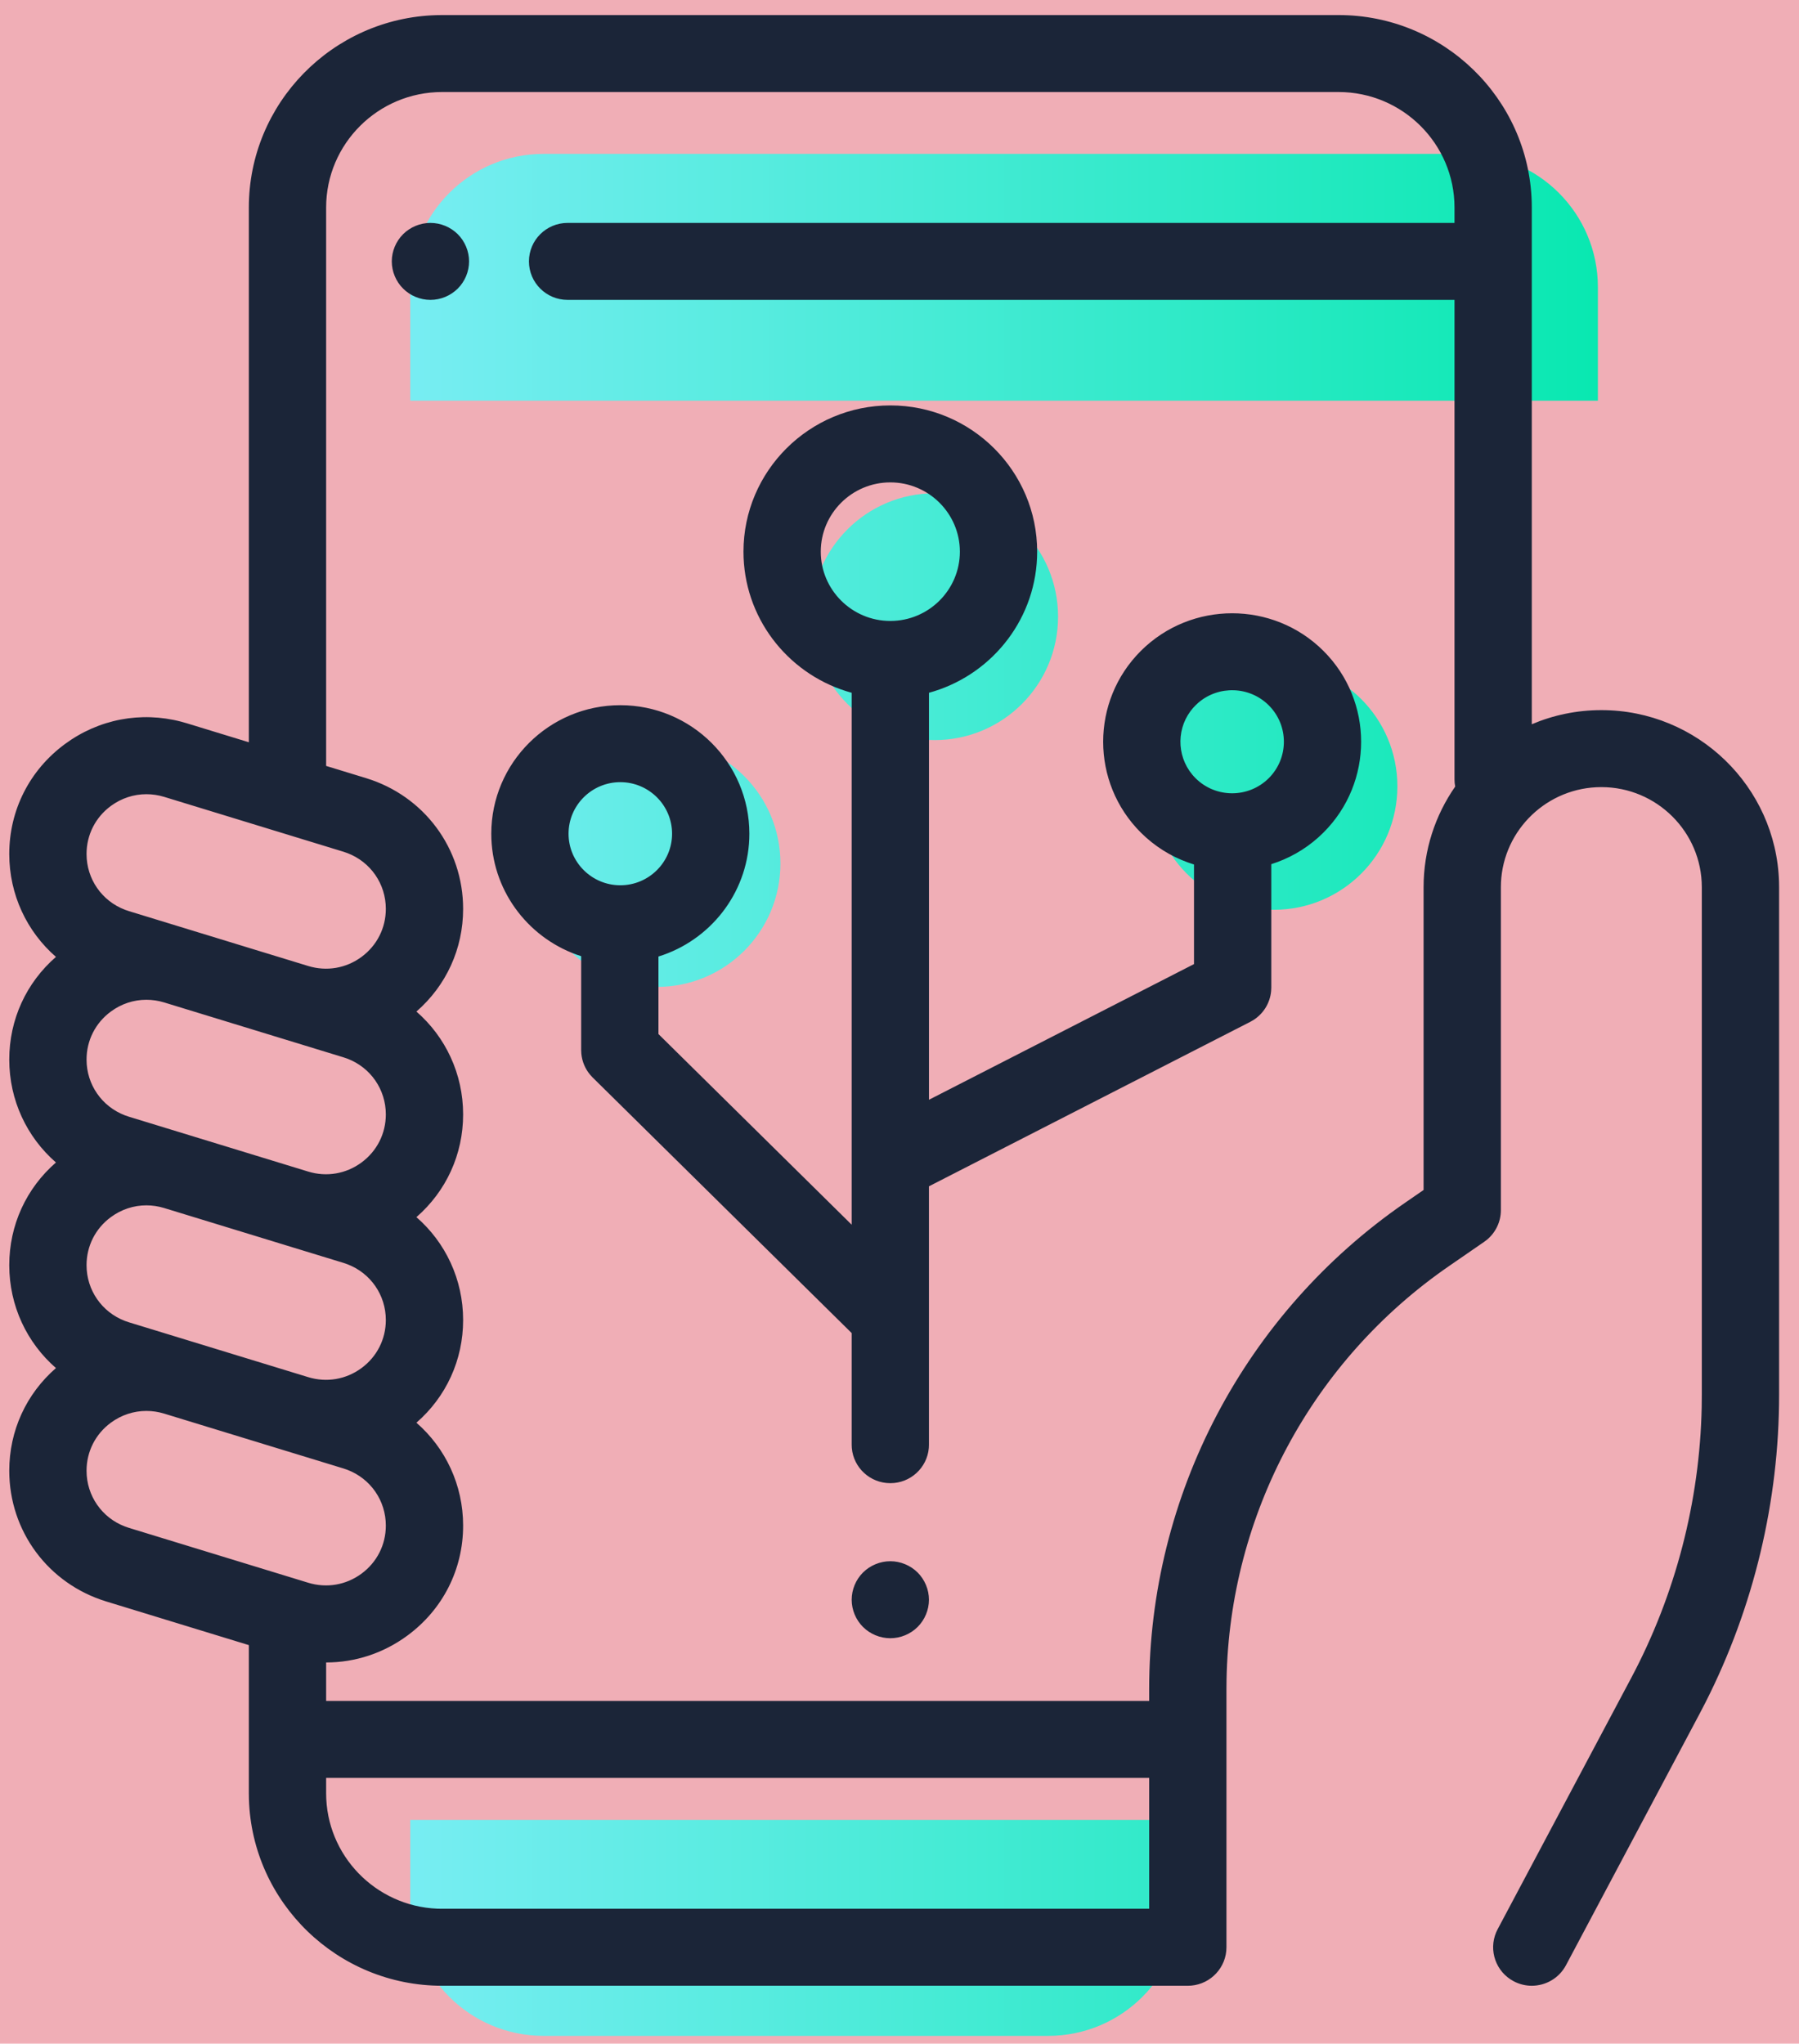 <?xml version="1.0" encoding="utf-8"?>
<svg xmlns="http://www.w3.org/2000/svg" xmlns:xlink="http://www.w3.org/1999/xlink" width="81px" height="92px" viewBox="0 0 81 92" version="1.1">
    
    <title>Icon@3x</title>
    <desc>Created with Sketch.</desc>
    <defs>
        <rect id="path-1" x="0" y="0" width="100" height="100"/>
        <linearGradient x1="100%" y1="50%" x2="0%" y2="50%" id="linearGradient-3">
            <stop stop-color="#09E8B1" offset="0%"/>
            <stop stop-color="#77EDF2" offset="100%"/>
        </linearGradient>
    </defs>
    <g id="Homepage" stroke="none" stroke-width="1" fill="none" fill-rule="evenodd">
        <g id="Landing-Page" transform="translate(-1022, -2488)">
            <g id="Steps">
                <g transform="translate(-76, 2159)">
                    <g transform="translate(269, 197)" id="Step-3">
                        <g transform="translate(695, 29)">
                            <g id="Steps-Column" transform="translate(48, 28)">
                                <g id="Column" transform="translate(0, 0.122)">
                                    <g id="Icon-+-Text" transform="translate(0, 5)">
                                        <g id="Icons-/-144-px-/-Tech-Assessment" transform="translate(76, 65)">
                                            <g id="Icon">
                                                <mask id="mask-2" fill="white">
                                                    <use xlink:href="#path-1"/>
                                                </mask>
                                                <use id="Mask" fill-opacity="0.32" fill="#D0021B" fill-rule="nonzero" opacity="0" xlink:href="#path-1"/>
                                                <g id="Symbol" mask="url(#mask-2)" fill-rule="nonzero">
                                                    <g transform="translate(10.417, 5.556)">
                                                        <path d="M52.778,81.25 L52.778,84.972 C52.778,88.286 50.091,90.972 46.778,90.972 L24.056,90.972 C20.742,90.972 18.056,88.286 18.056,84.972 L18.056,81.25 L52.778,81.25 Z M29.167,32.639 C32.235,32.639 34.722,35.126 34.722,38.194 C34.722,41.263 32.235,43.75 29.167,43.75 C26.098,43.75 23.611,41.263 23.611,38.194 C23.611,35.126 26.098,32.639 29.167,32.639 Z M56.944,29.167 C60.013,29.167 62.5,31.654 62.5,34.722 C62.5,37.79 60.013,40.278 56.944,40.278 C53.876,40.278 51.389,37.79 51.389,34.722 C51.389,31.654 53.876,29.167 56.944,29.167 Z M41.667,21.528 C44.735,21.528 47.222,24.015 47.222,27.083 C47.222,30.152 44.735,32.639 41.667,32.639 C38.598,32.639 36.111,30.152 36.111,27.083 C36.111,24.015 38.598,21.528 41.667,21.528 Z M65.528,6.25 C68.841,6.25 71.528,8.936 71.528,12.25 L71.528,17.361 L18.056,17.361 L18.056,12.25 C18.056,8.936 20.742,6.25 24.056,6.25 L65.528,6.25 Z" id="Color-backdrop" fill="url(#linearGradient-3)"/>
                                                        <path d="M59.852,2.13162821e-14 C64.562,2.13162821e-14 68.41,3.746 68.548,8.404 L68.552,8.664 L68.552,31.926 C69.514,31.517 70.573,31.29 71.684,31.29 C76.013,31.29 79.551,34.732 79.683,39.013 L79.687,39.261 L79.687,62.116 C79.687,66.91 78.543,71.684 76.372,75.962 L76.107,76.473 L70.09,87.794 C69.777,88.381 69.174,88.716 68.55,88.716 C68.276,88.716 67.997,88.651 67.738,88.514 C66.933,88.09 66.6,87.127 66.949,86.307 L67.014,86.172 L73.032,74.852 C75.023,71.106 76.114,66.905 76.202,62.669 L76.207,62.116 L76.207,39.261 C76.207,36.777 74.178,34.756 71.684,34.756 C69.26,34.756 67.276,36.663 67.165,39.049 L67.16,39.261 L67.16,53.8 C67.16,54.317 66.928,54.804 66.534,55.131 L66.41,55.225 L64.822,56.32 C58.665,60.565 54.943,67.501 54.808,74.941 L54.804,75.362 L54.804,86.983 C54.804,87.889 54.105,88.634 53.214,88.71 L53.064,88.716 L19.487,88.716 C14.777,88.716 10.93,84.969 10.791,80.312 L10.787,80.052 L10.787,73.381 L4.366,71.416 C1.755,70.617 -4.97379915e-14,68.252 -4.97379915e-14,65.531 C-4.97379915e-14,63.733 0.761,62.076 2.102,60.909 C0.792,59.769 -4.97379915e-14,58.104 -4.97379915e-14,56.277 C-4.97379915e-14,54.478 0.761,52.822 2.102,51.654 C0.792,50.514 -4.97379915e-14,48.849 -4.97379915e-14,47.022 C-4.97379915e-14,45.223 0.761,43.567 2.102,42.399 C0.792,41.26 -4.97379915e-14,39.594 -4.97379915e-14,37.767 C-4.97379915e-14,35.794 0.914,33.989 2.508,32.816 C4.029,31.697 5.921,31.336 7.738,31.81 L7.997,31.883 L10.787,32.737 L10.787,8.664 C10.787,3.973 14.549,0.142 19.226,0.004 L19.487,2.13162821e-14 L59.852,2.13162821e-14 Z M51.324,79.359 L14.267,79.359 L14.267,80.052 C14.267,82.845 16.49,85.13 19.267,85.246 L19.487,85.25 L51.324,85.25 L51.324,79.359 Z M59.852,3.465 L19.487,3.465 C16.609,3.465 14.267,5.797 14.267,8.664 L14.267,8.664 L14.267,33.802 L16.068,34.353 C18.68,35.152 20.435,37.517 20.435,40.237 C20.435,42.036 19.673,43.692 18.332,44.86 C19.643,46 20.435,47.665 20.435,49.492 C20.435,51.29 19.673,52.947 18.332,54.115 C19.643,55.254 20.435,56.92 20.435,58.747 C20.435,60.545 19.673,62.202 18.332,63.369 C19.643,64.509 20.435,66.175 20.435,68.001 C20.435,69.975 19.52,71.779 17.926,72.952 C16.843,73.75 15.57,74.162 14.272,74.162 L14.272,74.162 L14.267,74.162 L14.267,75.893 L51.324,75.893 L51.324,75.362 C51.324,66.627 55.63,58.443 62.841,53.471 L62.841,53.471 L63.68,52.892 L63.68,39.261 C63.68,37.579 64.207,36.019 65.103,34.731 C65.083,34.627 65.072,34.519 65.072,34.409 L65.072,34.409 L65.072,12.822 L25.139,12.822 C24.178,12.822 23.399,12.046 23.399,11.089 C23.399,10.133 24.178,9.357 25.139,9.357 L25.139,9.357 L65.072,9.357 L65.072,8.664 C65.072,5.797 62.73,3.465 59.852,3.465 L59.852,3.465 Z M39.67,69.605 C40.127,69.605 40.576,69.791 40.9,70.113 C41.223,70.437 41.409,70.882 41.409,71.338 C41.409,71.794 41.223,72.241 40.9,72.563 C40.576,72.887 40.127,73.071 39.67,73.071 C39.212,73.071 38.763,72.887 38.439,72.563 C38.116,72.241 37.93,71.796 37.93,71.338 C37.93,70.882 38.116,70.435 38.439,70.113 C38.763,69.791 39.212,69.605 39.67,69.605 Z M6.173,62.839 C5.606,62.839 5.05,63.019 4.576,63.367 C3.879,63.88 3.48,64.669 3.48,65.531 C3.48,66.658 4.168,67.645 5.211,68.042 L5.388,68.103 L13.46,70.573 C14.287,70.826 15.162,70.678 15.859,70.165 C16.555,69.652 16.955,68.864 16.955,68.001 C16.955,66.874 16.267,65.888 15.224,65.49 L15.047,65.429 L12.439,64.631 L12.438,64.631 L12.438,64.631 L6.973,62.959 C6.709,62.878 6.44,62.839 6.173,62.839 Z M39.67,17.573 C43.315,17.573 46.281,20.527 46.281,24.157 C46.281,27.102 44.33,29.599 41.648,30.439 L41.648,30.439 L41.41,30.509 L41.41,48.831 L53.343,42.723 L53.343,38.24 L53.053,38.142 C52.286,37.863 51.567,37.418 50.952,36.806 C48.687,34.55 48.687,30.879 50.952,28.622 C53.218,26.366 56.903,26.366 59.169,28.622 C61.434,30.879 61.434,34.549 59.169,36.805 C58.565,37.407 57.859,37.847 57.107,38.127 L57.107,38.127 L56.823,38.225 L56.823,43.781 L56.815,43.943 C56.765,44.479 56.466,44.962 56.008,45.248 L56.008,45.248 L55.878,45.322 L41.409,52.727 L41.409,64.359 L41.403,64.508 C41.327,65.395 40.58,66.091 39.67,66.091 C38.759,66.091 38.012,65.395 37.936,64.508 L37.936,64.508 L37.93,64.359 L37.93,59.334 L26.266,47.827 L26.149,47.699 C25.929,47.435 25.793,47.11 25.759,46.768 L25.759,46.768 L25.75,46.596 L25.75,42.367 L25.526,42.291 C23.298,41.481 21.703,39.35 21.703,36.854 C21.703,33.663 24.309,31.068 27.513,31.068 C30.717,31.068 33.323,33.663 33.323,36.854 C33.323,39.365 31.708,41.508 29.457,42.307 L29.457,42.307 L29.23,42.382 L29.23,45.873 L37.93,54.456 L37.93,30.509 L37.691,30.439 C35.009,29.599 33.058,27.102 33.058,24.157 C33.058,20.527 36.024,17.573 39.67,17.573 Z M6.173,53.584 C5.606,53.584 5.05,53.764 4.576,54.113 C3.879,54.625 3.48,55.414 3.48,56.277 C3.48,57.403 4.168,58.39 5.211,58.788 L5.388,58.849 L10.873,60.527 L13.46,61.318 C14.287,61.571 15.162,61.423 15.859,60.91 C16.555,60.398 16.955,59.609 16.955,58.746 C16.955,57.62 16.267,56.633 15.224,56.235 L15.047,56.174 L12.439,55.377 L12.438,55.376 L6.973,53.704 C6.709,53.624 6.44,53.584 6.173,53.584 Z M6.173,44.329 C5.606,44.329 5.05,44.509 4.576,44.858 C3.879,45.371 3.48,46.159 3.48,47.022 C3.48,48.149 4.168,49.135 5.211,49.533 L5.388,49.594 L10.873,51.272 L13.46,52.064 C14.287,52.317 15.162,52.168 15.858,51.656 C16.555,51.143 16.955,50.354 16.955,49.492 C16.955,48.365 16.267,47.378 15.223,46.98 L15.046,46.92 L12.439,46.122 L12.438,46.122 L6.973,44.449 C6.709,44.369 6.44,44.329 6.173,44.329 Z M6.173,35.075 C5.606,35.075 5.05,35.255 4.576,35.603 C3.879,36.116 3.48,36.905 3.48,37.767 C3.48,38.894 4.168,39.881 5.211,40.278 L5.388,40.339 L10.873,42.018 L13.46,42.809 C14.287,43.062 15.162,42.914 15.859,42.401 C16.555,41.888 16.955,41.1 16.955,40.237 C16.955,39.11 16.267,38.124 15.224,37.726 L15.047,37.665 L6.975,35.195 C6.71,35.114 6.441,35.075 6.173,35.075 Z M27.513,34.533 C26.228,34.533 25.182,35.574 25.182,36.854 C25.182,38.134 26.228,39.175 27.513,39.175 C28.798,39.175 29.843,38.134 29.843,36.854 C29.843,35.574 28.798,34.533 27.513,34.533 Z M56.708,31.073 C55.841,30.209 54.455,30.17 53.54,30.955 L53.54,30.955 L53.413,31.073 L53.294,31.2 L53.182,31.34 C52.512,32.247 52.589,33.534 53.413,34.355 C54.321,35.26 55.799,35.26 56.708,34.355 C57.617,33.45 57.617,31.978 56.708,31.073 Z M39.67,21.038 C37.943,21.038 36.538,22.438 36.538,24.157 C36.538,25.877 37.943,27.276 39.67,27.276 C41.396,27.276 42.801,25.877 42.801,24.157 C42.801,22.438 41.396,21.038 39.67,21.038 Z M18.963,9.357 C19.421,9.357 19.868,9.542 20.193,9.864 C20.517,10.187 20.703,10.634 20.703,11.089 C20.703,11.545 20.517,11.992 20.193,12.314 C19.868,12.637 19.421,12.822 18.963,12.822 C18.505,12.822 18.057,12.637 17.733,12.314 C17.409,11.992 17.223,11.545 17.223,11.089 C17.223,10.634 17.409,10.187 17.733,9.864 C18.057,9.542 18.505,9.357 18.963,9.357 Z" id="Icon-outline" fill="#1B2538"/>
                                                    </g>
                                                </g>
                                            </g>
                                        </g>
                                    </g>
                                </g>
                            </g>
                        </g>
                    </g>
                </g>
            </g>
        </g>
    </g>
</svg>